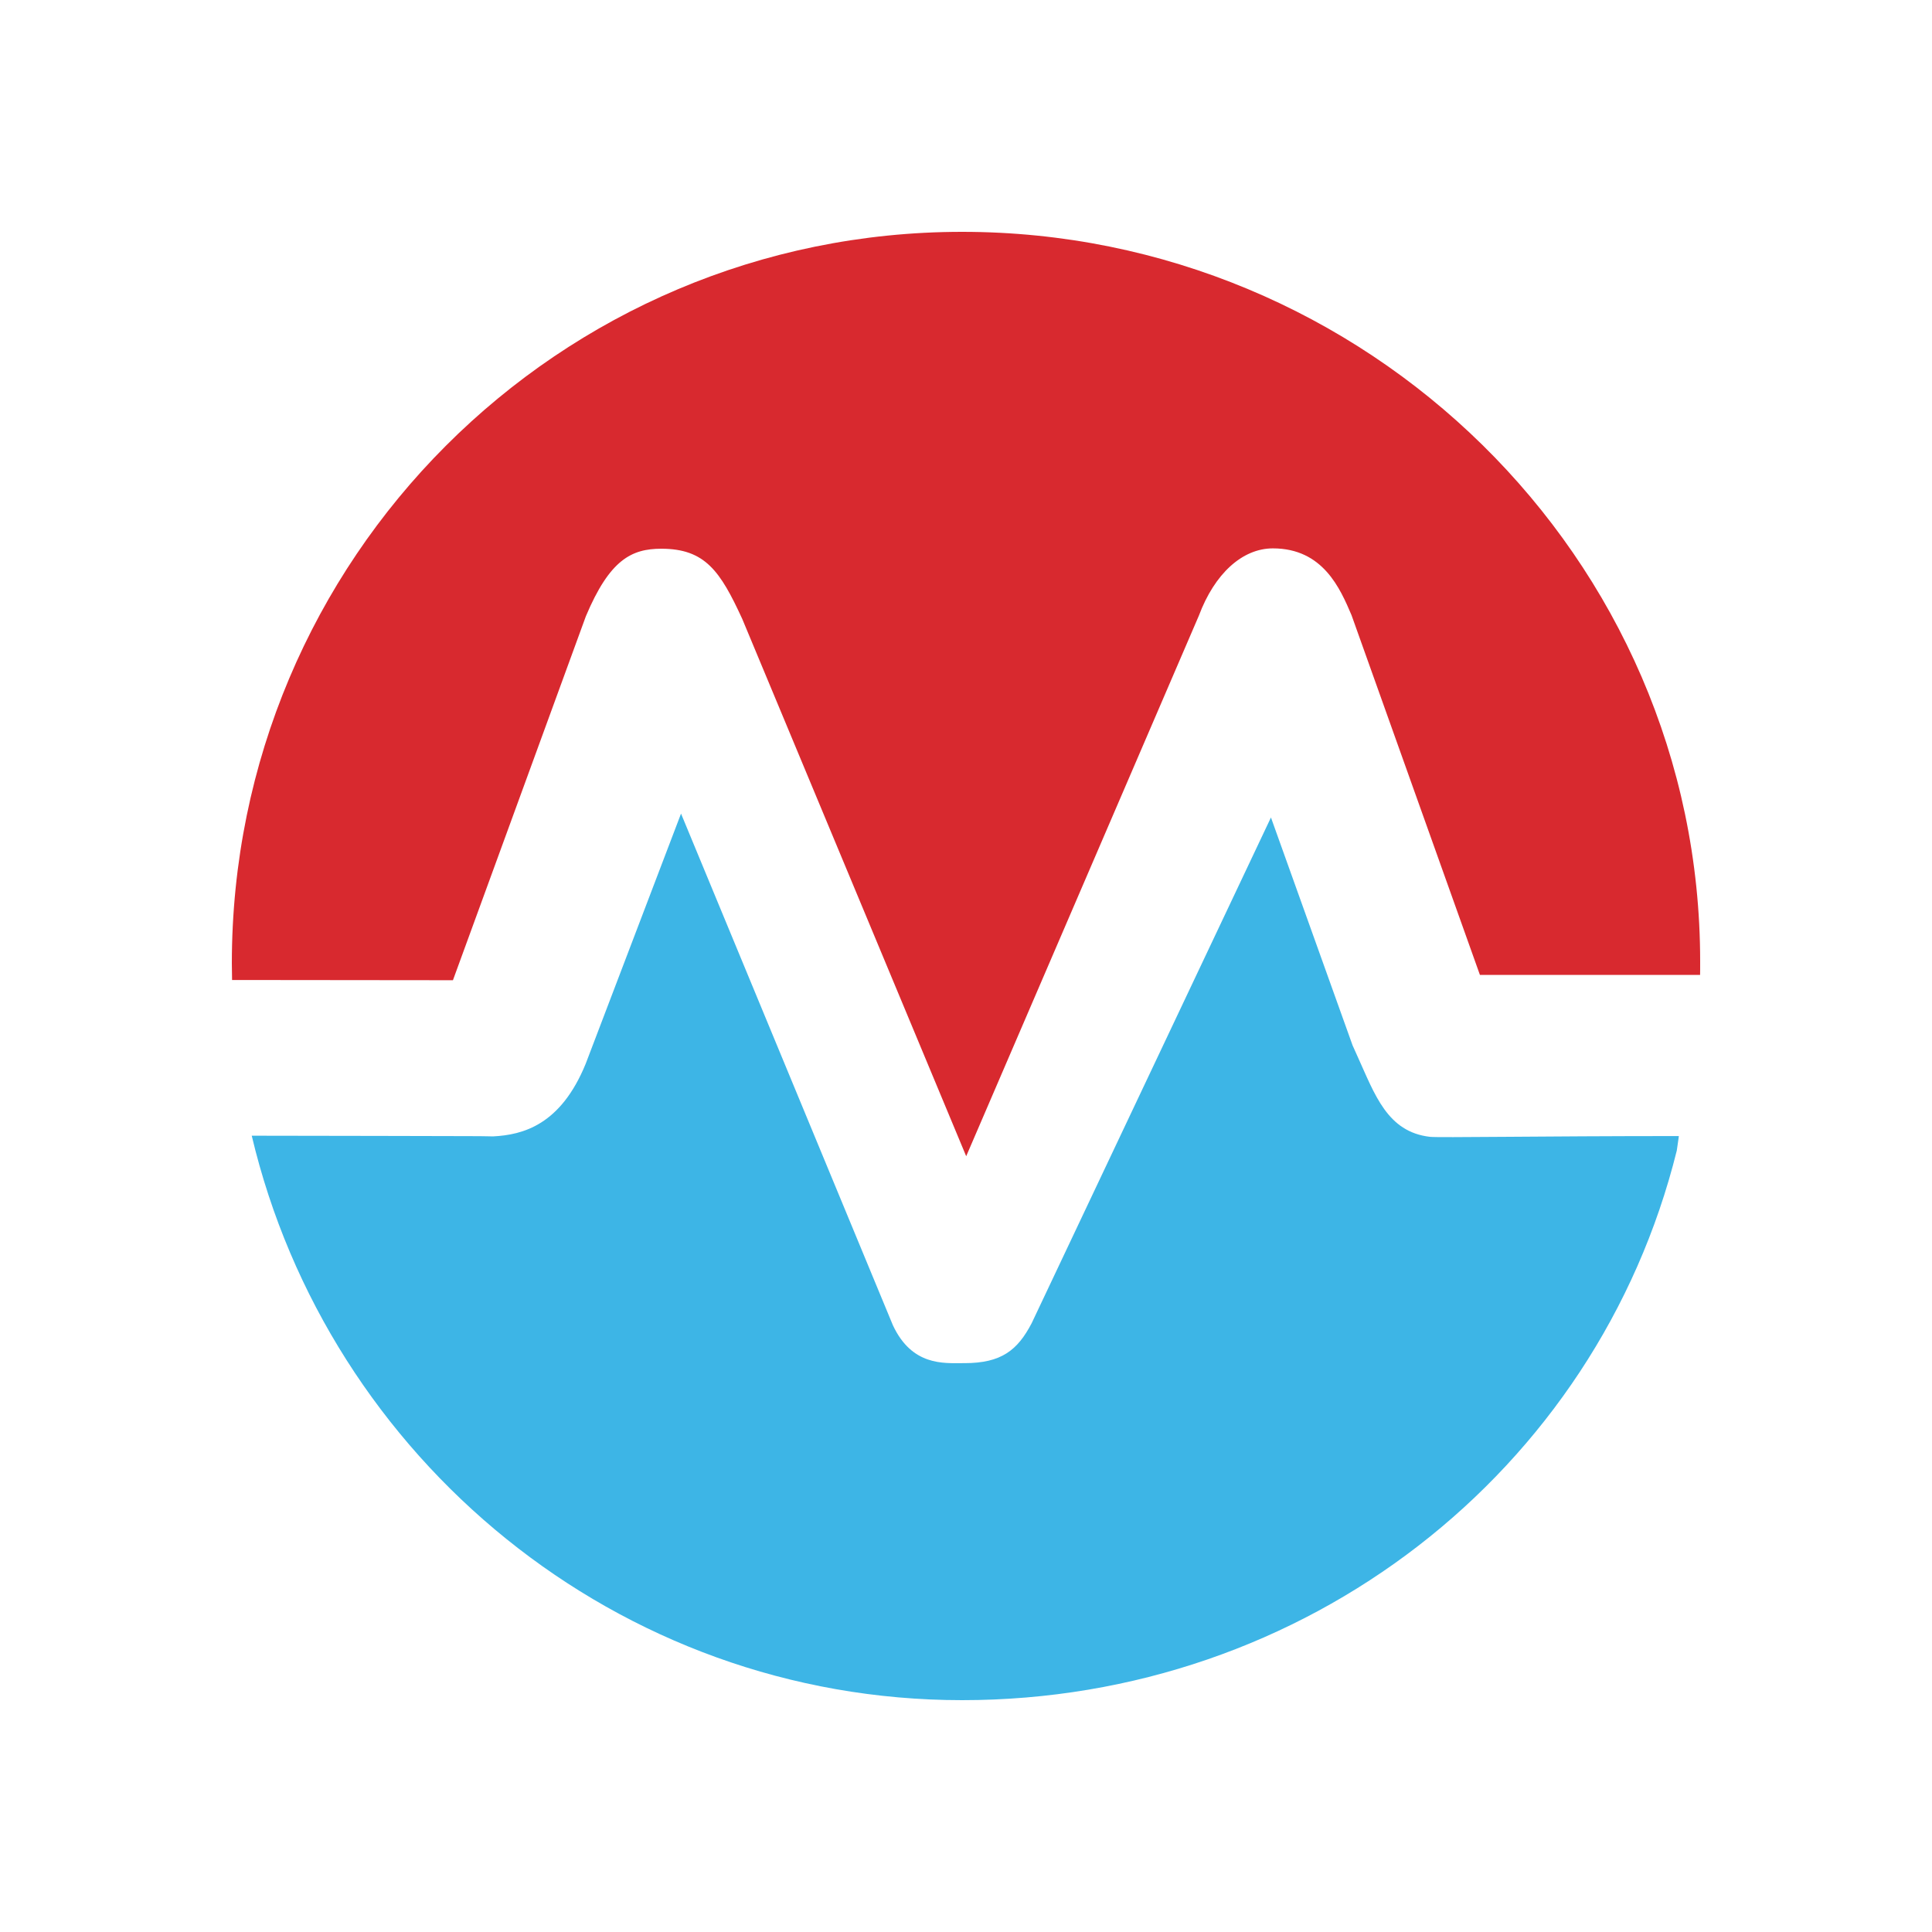 <svg width="50" height="50" viewBox="0 0 50 50" fill="none" xmlns="http://www.w3.org/2000/svg">
<path d="M43.395 29.777C41.333 38.087 33.787 44 24.9 44C15.973 44 8.493 37.737 6.515 29.392C8.893 29.392 11.116 29.403 12.149 29.403C12.636 29.403 12.73 29.412 12.758 29.41C13.535 29.371 14.509 29.114 15.156 27.534L17.625 21.056L23.108 34.297C23.601 35.353 24.424 35.278 24.915 35.278H24.961C25.919 35.278 26.335 34.941 26.699 34.245L32.892 21.156L35.005 27.055L35.133 27.34C35.58 28.323 35.901 29.294 37.007 29.421C37.234 29.447 39.881 29.401 43.448 29.401C43.448 29.401 43.448 29.424 43.395 29.777Z" fill="#3DB5E6"/>
<path d="M44 24.882C44 24.981 44 25.23 43.998 25.23H38.3L34.978 15.922C34.683 15.229 34.238 14.192 32.942 14.192C32.15 14.192 31.433 14.848 31.027 15.932L25.005 29.923L19.209 16.017C18.641 14.782 18.249 14.201 17.114 14.201C16.343 14.201 15.778 14.486 15.162 15.949L11.722 25.368L6.006 25.362C6.002 25.218 6 25.075 6 24.932C6 14.462 14.462 6 24.9 6C35.339 6 44 14.412 44 24.882Z" fill="#D8292F"/>
</svg>
